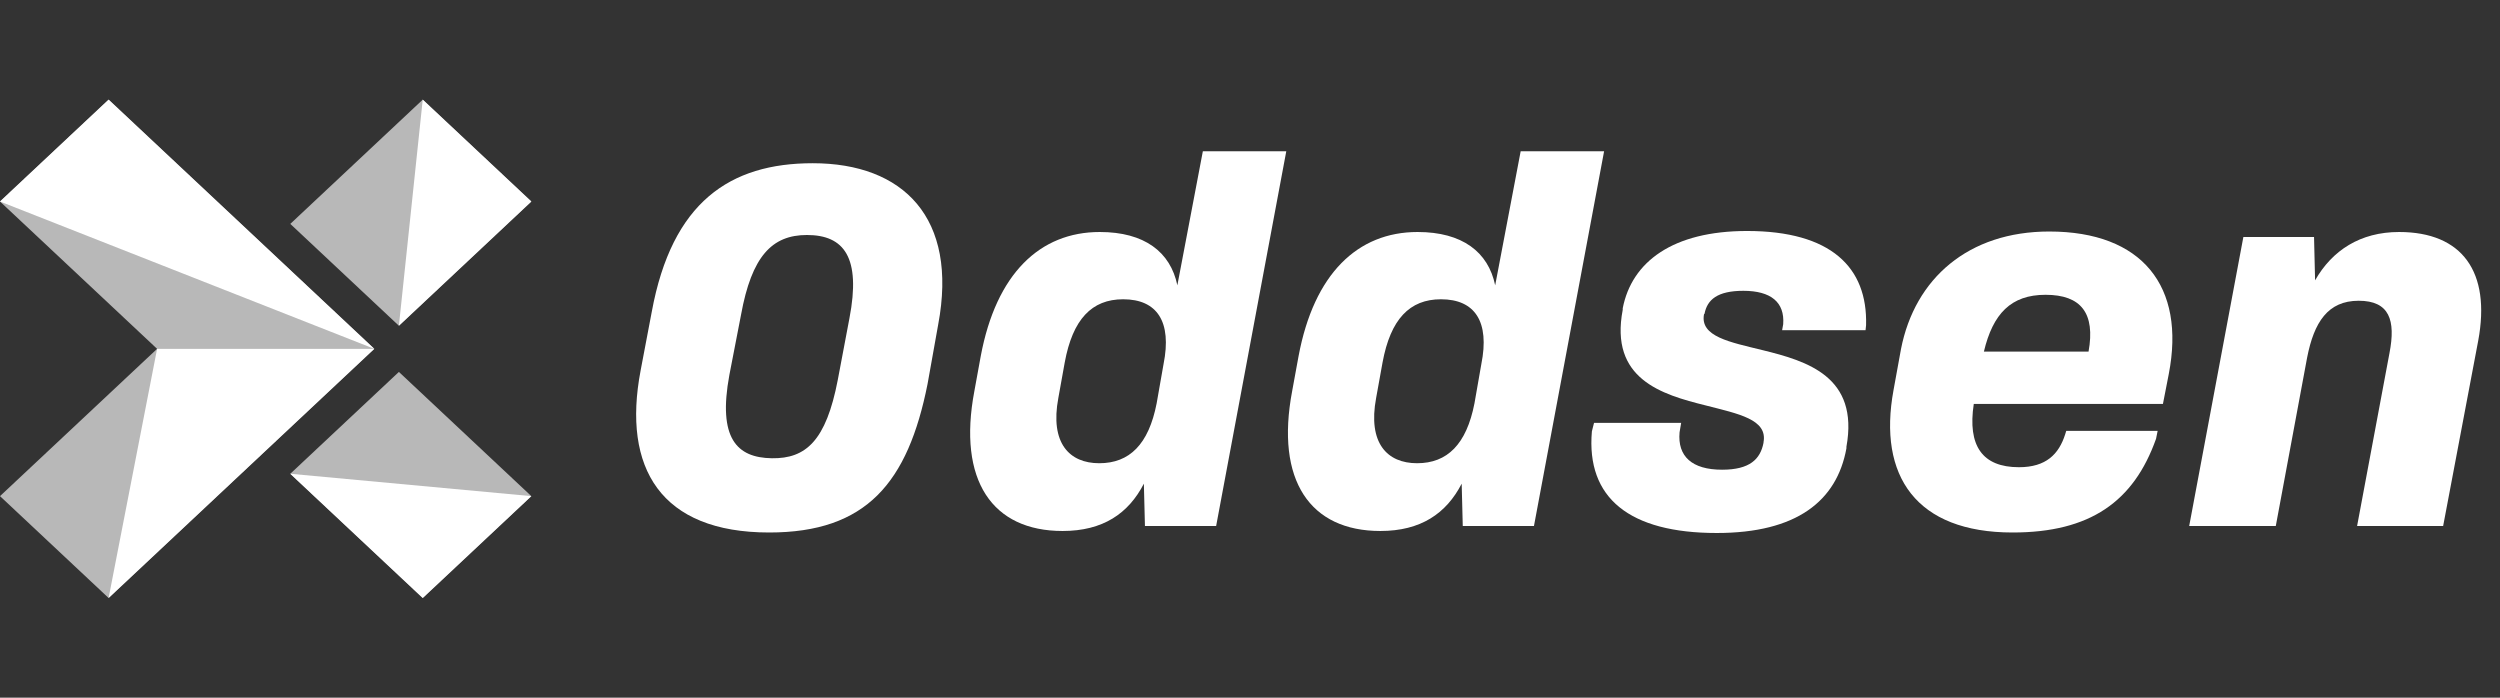 <svg width="86" height="24" viewBox="0 0 86 24" fill="none" xmlns="http://www.w3.org/2000/svg">
<rect x="0" y="0" width="86" height="24" fill="#333333" stroke="none"/>
<g clip-path="url(#clip0_4211_7447)">
<path fill-rule="evenodd" clip-rule="evenodd" d="M3.736 3.428L12.875 12L3.736 20.571L0 17.067L5.404 12L6.10352e-05 6.932L3.736 3.428ZM13.722 12.794L18.278 17.067L14.542 20.571L9.986 16.298L13.722 12.794ZM14.542 3.428L18.278 6.932L13.722 11.206L9.986 7.702L14.542 3.428Z" fill="white" fill-opacity="0.65"/>
<path fill-rule="evenodd" clip-rule="evenodd" d="M12.875 12L3.736 20.571L5.404 12L12.875 12ZM9.986 16.298L18.278 17.067L14.542 20.571L9.986 16.298ZM3.736 3.428L12.875 12L0 6.932L3.736 3.428ZM14.542 3.428L18.278 6.932L13.722 11.206L14.542 3.428Z" fill="white"/>
<path d="M26.461 18.318C29.806 18.318 31.231 16.604 31.908 13.209L32.273 11.169C32.968 7.484 31.067 5.615 27.959 5.615C25.108 5.615 23.116 6.952 22.421 10.724L22.037 12.746C21.398 16.106 22.732 18.318 26.461 18.318ZM26.552 15.764C25.346 15.746 24.688 15.078 25.09 12.901L25.492 10.826C25.858 8.821 26.552 8.084 27.758 8.084C29.038 8.084 29.623 8.855 29.221 10.946L28.819 13.072C28.416 15.164 27.722 15.781 26.552 15.764Z" fill="white"/>
<path d="M37.814 15.935C36.79 15.935 36.114 15.249 36.407 13.689L36.626 12.472C36.9 10.981 37.558 10.295 38.636 10.295C39.806 10.295 40.318 11.066 40.026 12.524L39.788 13.878C39.514 15.284 38.856 15.935 37.814 15.935ZM39.386 18.095H41.835L44.248 5.204H41.378L40.501 9.815C40.263 8.666 39.368 7.981 37.832 7.981C35.767 7.981 34.268 9.421 33.738 12.249L33.519 13.449C32.934 16.535 34.14 18.266 36.553 18.266C37.942 18.266 38.819 17.666 39.349 16.638L39.386 18.095Z" fill="white"/>
<path d="M48.747 15.935C47.723 15.935 47.047 15.249 47.339 13.689L47.559 12.472C47.833 10.981 48.491 10.295 49.569 10.295C50.739 10.295 51.251 11.066 50.958 12.524L50.721 13.878C50.446 15.284 49.788 15.935 48.747 15.935ZM50.319 18.095H52.768L55.181 5.204H52.311L51.434 9.815C51.196 8.666 50.3 7.981 48.765 7.981C46.699 7.981 45.201 9.421 44.671 12.249L44.451 13.449C43.866 16.535 45.073 18.266 47.485 18.266C48.874 18.266 49.752 17.666 50.282 16.638L50.319 18.095Z" fill="white"/>
<path d="M59.057 18.335C61.799 18.335 63.188 17.238 63.517 15.421V15.369C63.955 12.952 62.164 12.421 60.629 12.044C59.514 11.769 58.472 11.581 58.618 10.809L58.636 10.792C58.728 10.312 59.075 10.004 59.971 10.004C60.921 10.004 61.397 10.398 61.342 11.152L61.305 11.358H64.175L64.193 11.186C64.248 9.198 62.987 7.946 60.099 7.946C57.54 7.946 56.132 9.009 55.822 10.604V10.655C55.365 13.038 57.156 13.569 58.673 13.946C59.806 14.238 60.812 14.426 60.665 15.215V15.232C60.556 15.798 60.19 16.158 59.24 16.158C58.198 16.158 57.704 15.695 57.777 14.872L57.832 14.546H54.835L54.761 14.838C54.56 17.135 56.059 18.335 59.057 18.335Z" fill="white"/>
<path d="M70.366 10.141C71.591 10.141 72.084 10.775 71.846 12.095H68.246C68.556 10.792 69.178 10.141 70.366 10.141ZM74.168 15.095L74.223 14.821H71.079L71.042 14.941C70.823 15.626 70.384 16.072 69.452 16.072C68.191 16.072 67.679 15.335 67.898 13.895H74.405L74.606 12.866C75.191 9.849 73.692 7.964 70.494 7.964C67.716 7.964 65.87 9.575 65.394 12.009L65.138 13.415C64.59 16.381 65.924 18.318 69.233 18.318C71.901 18.318 73.4 17.255 74.168 15.095Z" fill="white"/>
<path d="M79.365 12.301C79.603 11.084 80.078 10.346 81.138 10.346C82.198 10.346 82.418 11.015 82.198 12.146L81.084 18.095H84.044L85.251 11.718C85.69 9.352 84.703 7.981 82.528 7.981C81.193 7.981 80.224 8.615 79.639 9.644L79.603 8.152H77.172L75.308 18.095H78.287L79.365 12.301Z" fill="white"/>
</g>
<defs>
<clipPath id="clip0_4211_7447">
<rect width="85.908" height="24" fill="white"/>
</clipPath>
</defs>
</svg>

